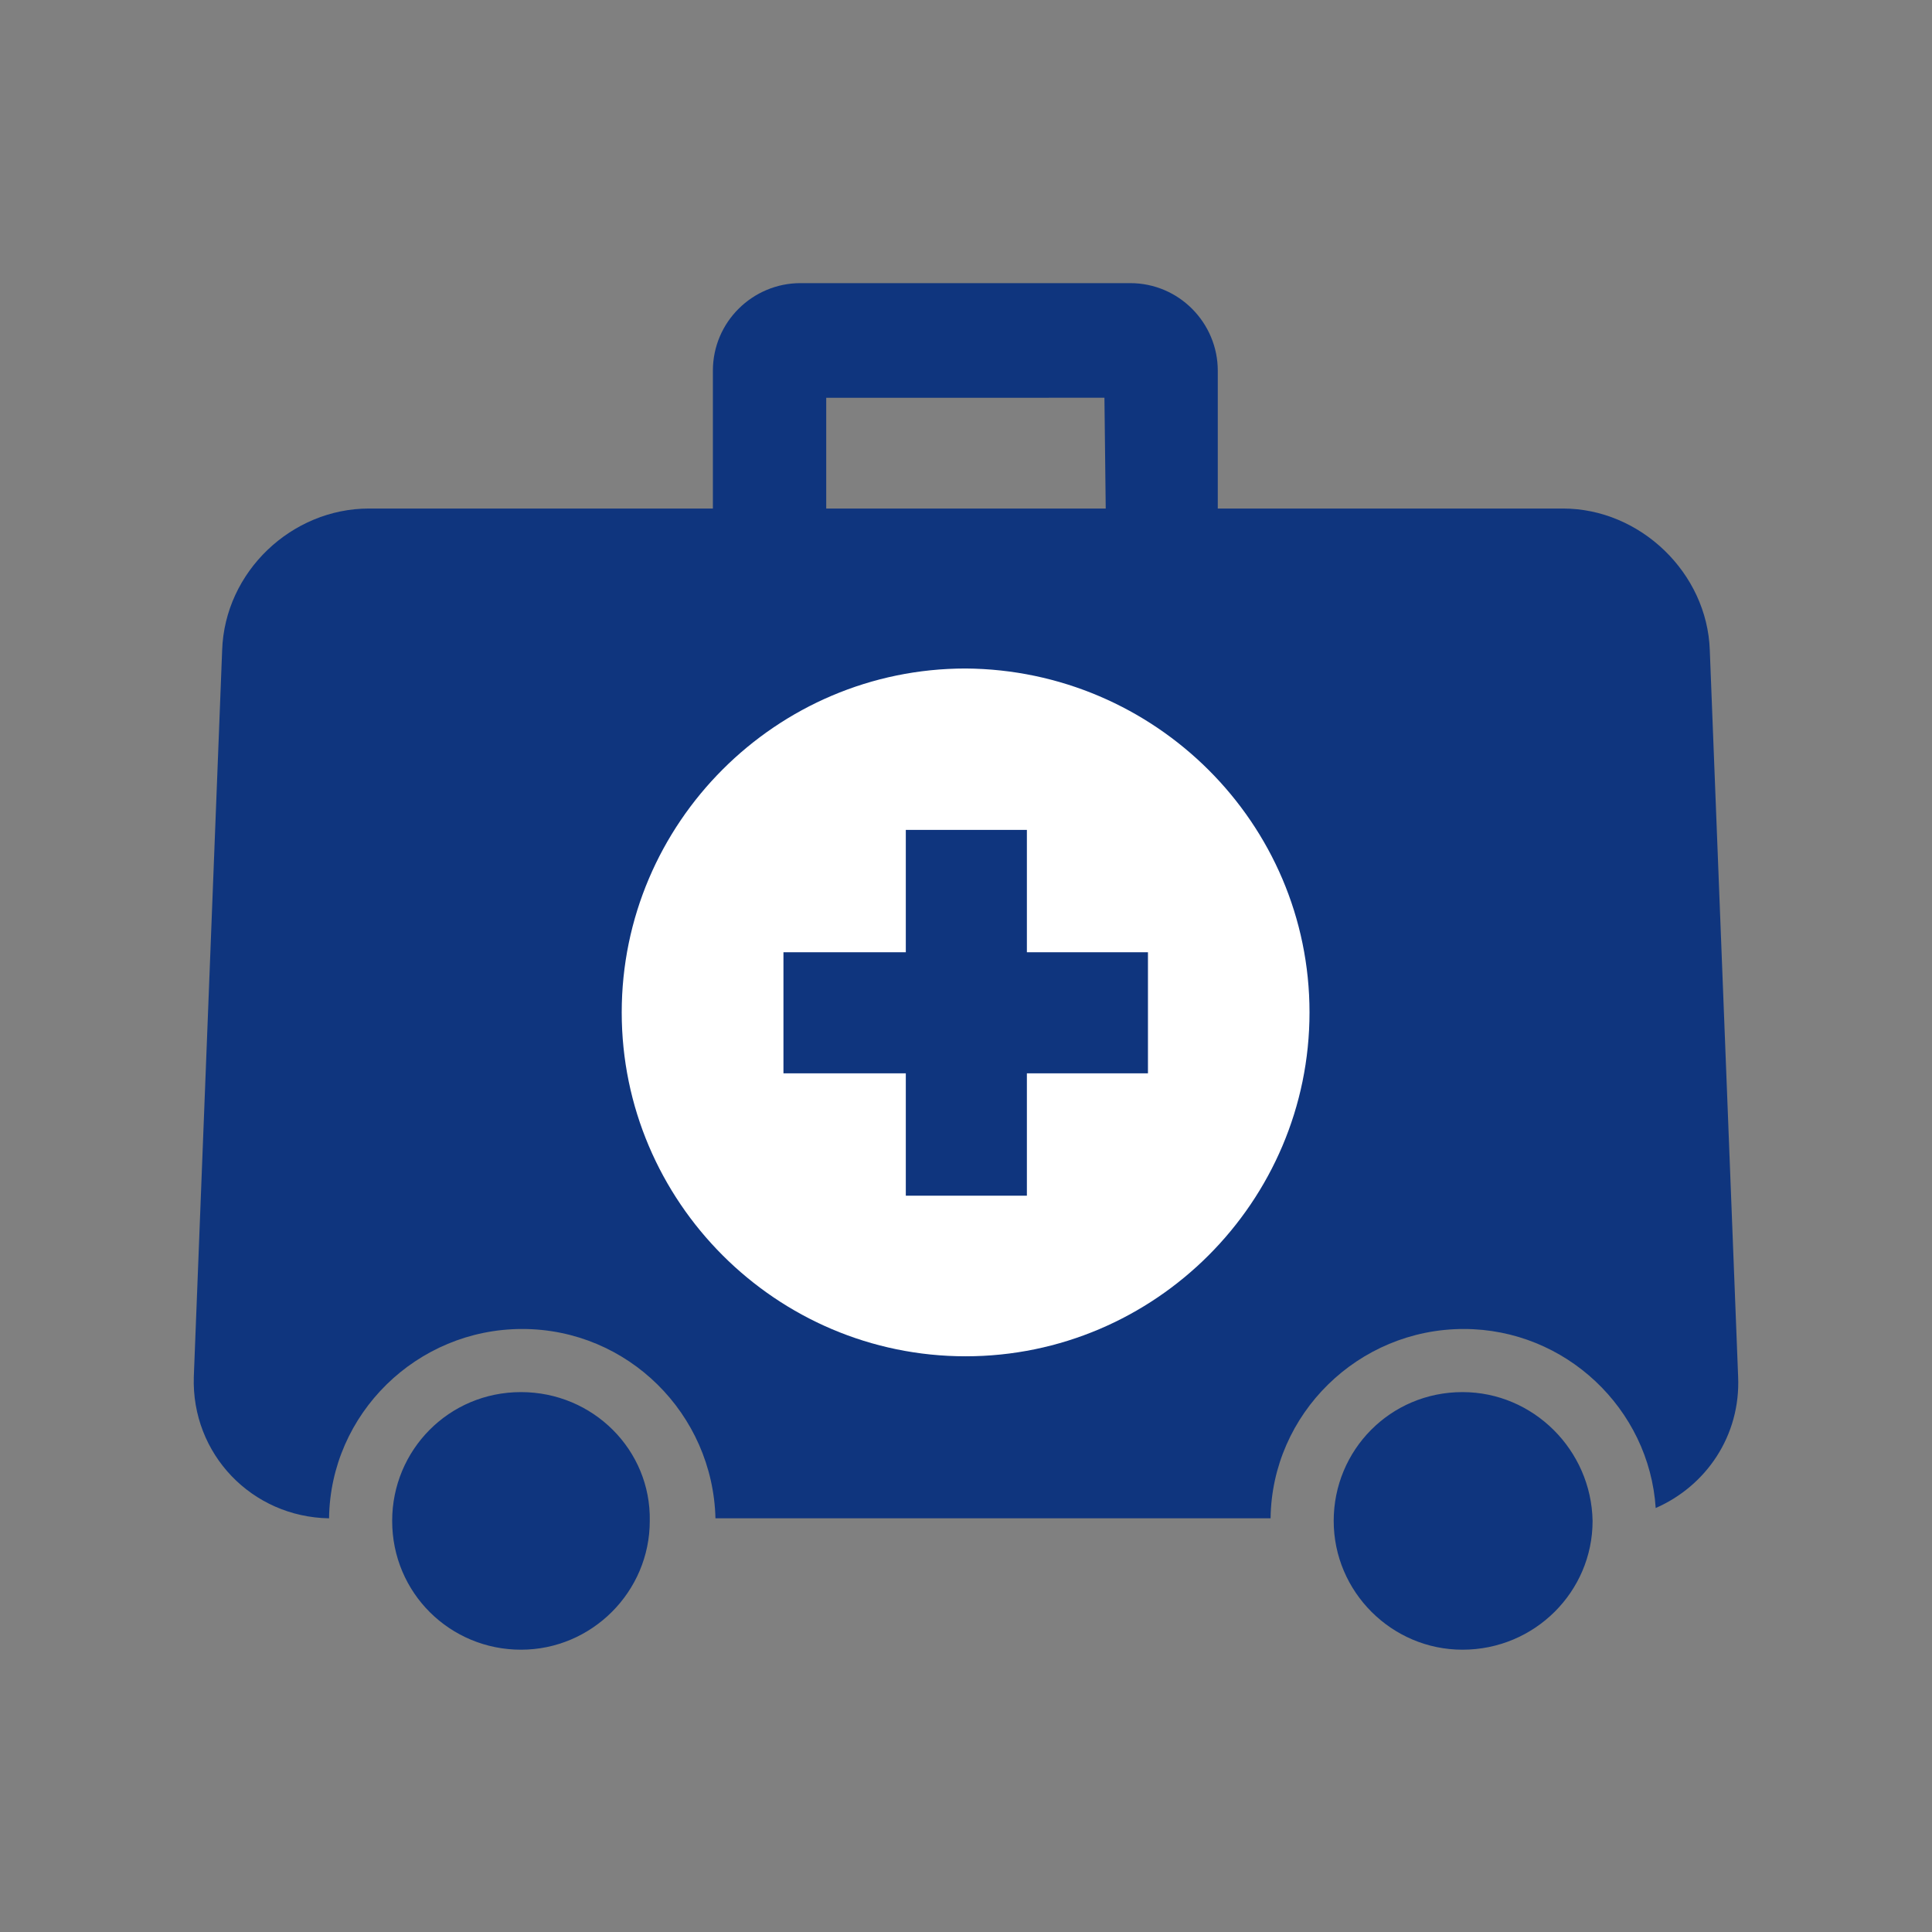 <?xml version="1.0" encoding="UTF-8"?> <!-- Generator: Adobe Illustrator 21.1.0, SVG Export Plug-In . SVG Version: 6.00 Build 0) --> <svg xmlns="http://www.w3.org/2000/svg" xmlns:xlink="http://www.w3.org/1999/xlink" version="1.1" id="Layer_1" x="0px" y="0px" viewBox="0 0 150 150" style="enable-background:new 0 0 150 150;" xml:space="preserve"><rect x="0" y="0" width="150" height="150" fill="#808080" stroke="none"/> <style type="text/css"> .st0{fill:#0F357E;} .st1{fill:#FFFFFF;} </style> <title>09_Travel Accident Insurance_blue</title> <desc>Created with Sketch.</desc> <g id="Page-1"> <g id="_x30_9_x5F_Travel-Accident-Insurance_x5F_blue" transform="translate(-27, -44)"> <g id="g10" transform="translate(100, 100) scale(-1, 1) rotate(-180) translate(-100, -100) translate(0, 0)"> <g id="g12"> <g id="g14-Clipped"> <g id="path16"> </g> <g id="g14"> <g transform="translate(26.667, 25.333)"> <g id="g20" transform="translate(0.081, 0.385)"> <path id="path22" class="st0" d="M113.8,22.2c-5.6,0-10-4.5-10-10s4.5-10,10-10c5.6,0,10.1,4.5,10.1,10 C123.8,17.7,119.3,22.2,113.8,22.2L113.8,22.2z M40.7,22.2c-5.6,0-10-4.5-10-10c0-5.6,4.5-10,10-10s10,4.5,10,10 C50.8,17.7,46.3,22.2,40.7,22.2L40.7,22.2z M86.1,90.8H64.4v8.6H86L86.1,90.8L86.1,90.8z M135.2,23.4L133,79.8 c-0.2,6-5.4,11-11.4,11H94.8v10.7c0,3.7-3,6.8-6.8,6.8H62.4c-3.7,0-6.8-3-6.8-6.8V90.8H28.9c-6,0-11.2-4.9-11.4-11 l-2.2-56.4c-0.2-6,4.5-10.9,10.5-11c0.1,8.1,6.8,14.7,15,14.7s14.8-6.6,15-14.7h43.1c0.1,8.1,6.8,14.7,15,14.7 c7.9,0,14.4-6.2,14.9-13.9C132.7,14.9,135.4,18.8,135.2,23.4L135.2,23.4z"></path> </g> <g id="g24" transform="translate(40.003, 29.065)"> <path id="path26" class="st1" d="M35.3-3.7C20.6-3.7,8.6,8.3,8.6,23s12,26.7,26.7,26.7C50,49.6,62,37.7,62,23 S50-3.7,35.3-3.7"></path> </g> <g id="g28" transform="translate(55.06, 43.934)"> <polygon id="path30" class="st0" points="25,22.3 15.6,22.3 15.6,12.8 6.1,12.8 6.1,3.4 15.6,3.4 15.6,-6.1 25,-6.1 25,3.4 34.4,3.4 34.4,12.8 25,12.8 "></polygon> </g> </g> </g> </g> </g> </g> </g> </g> </svg> 